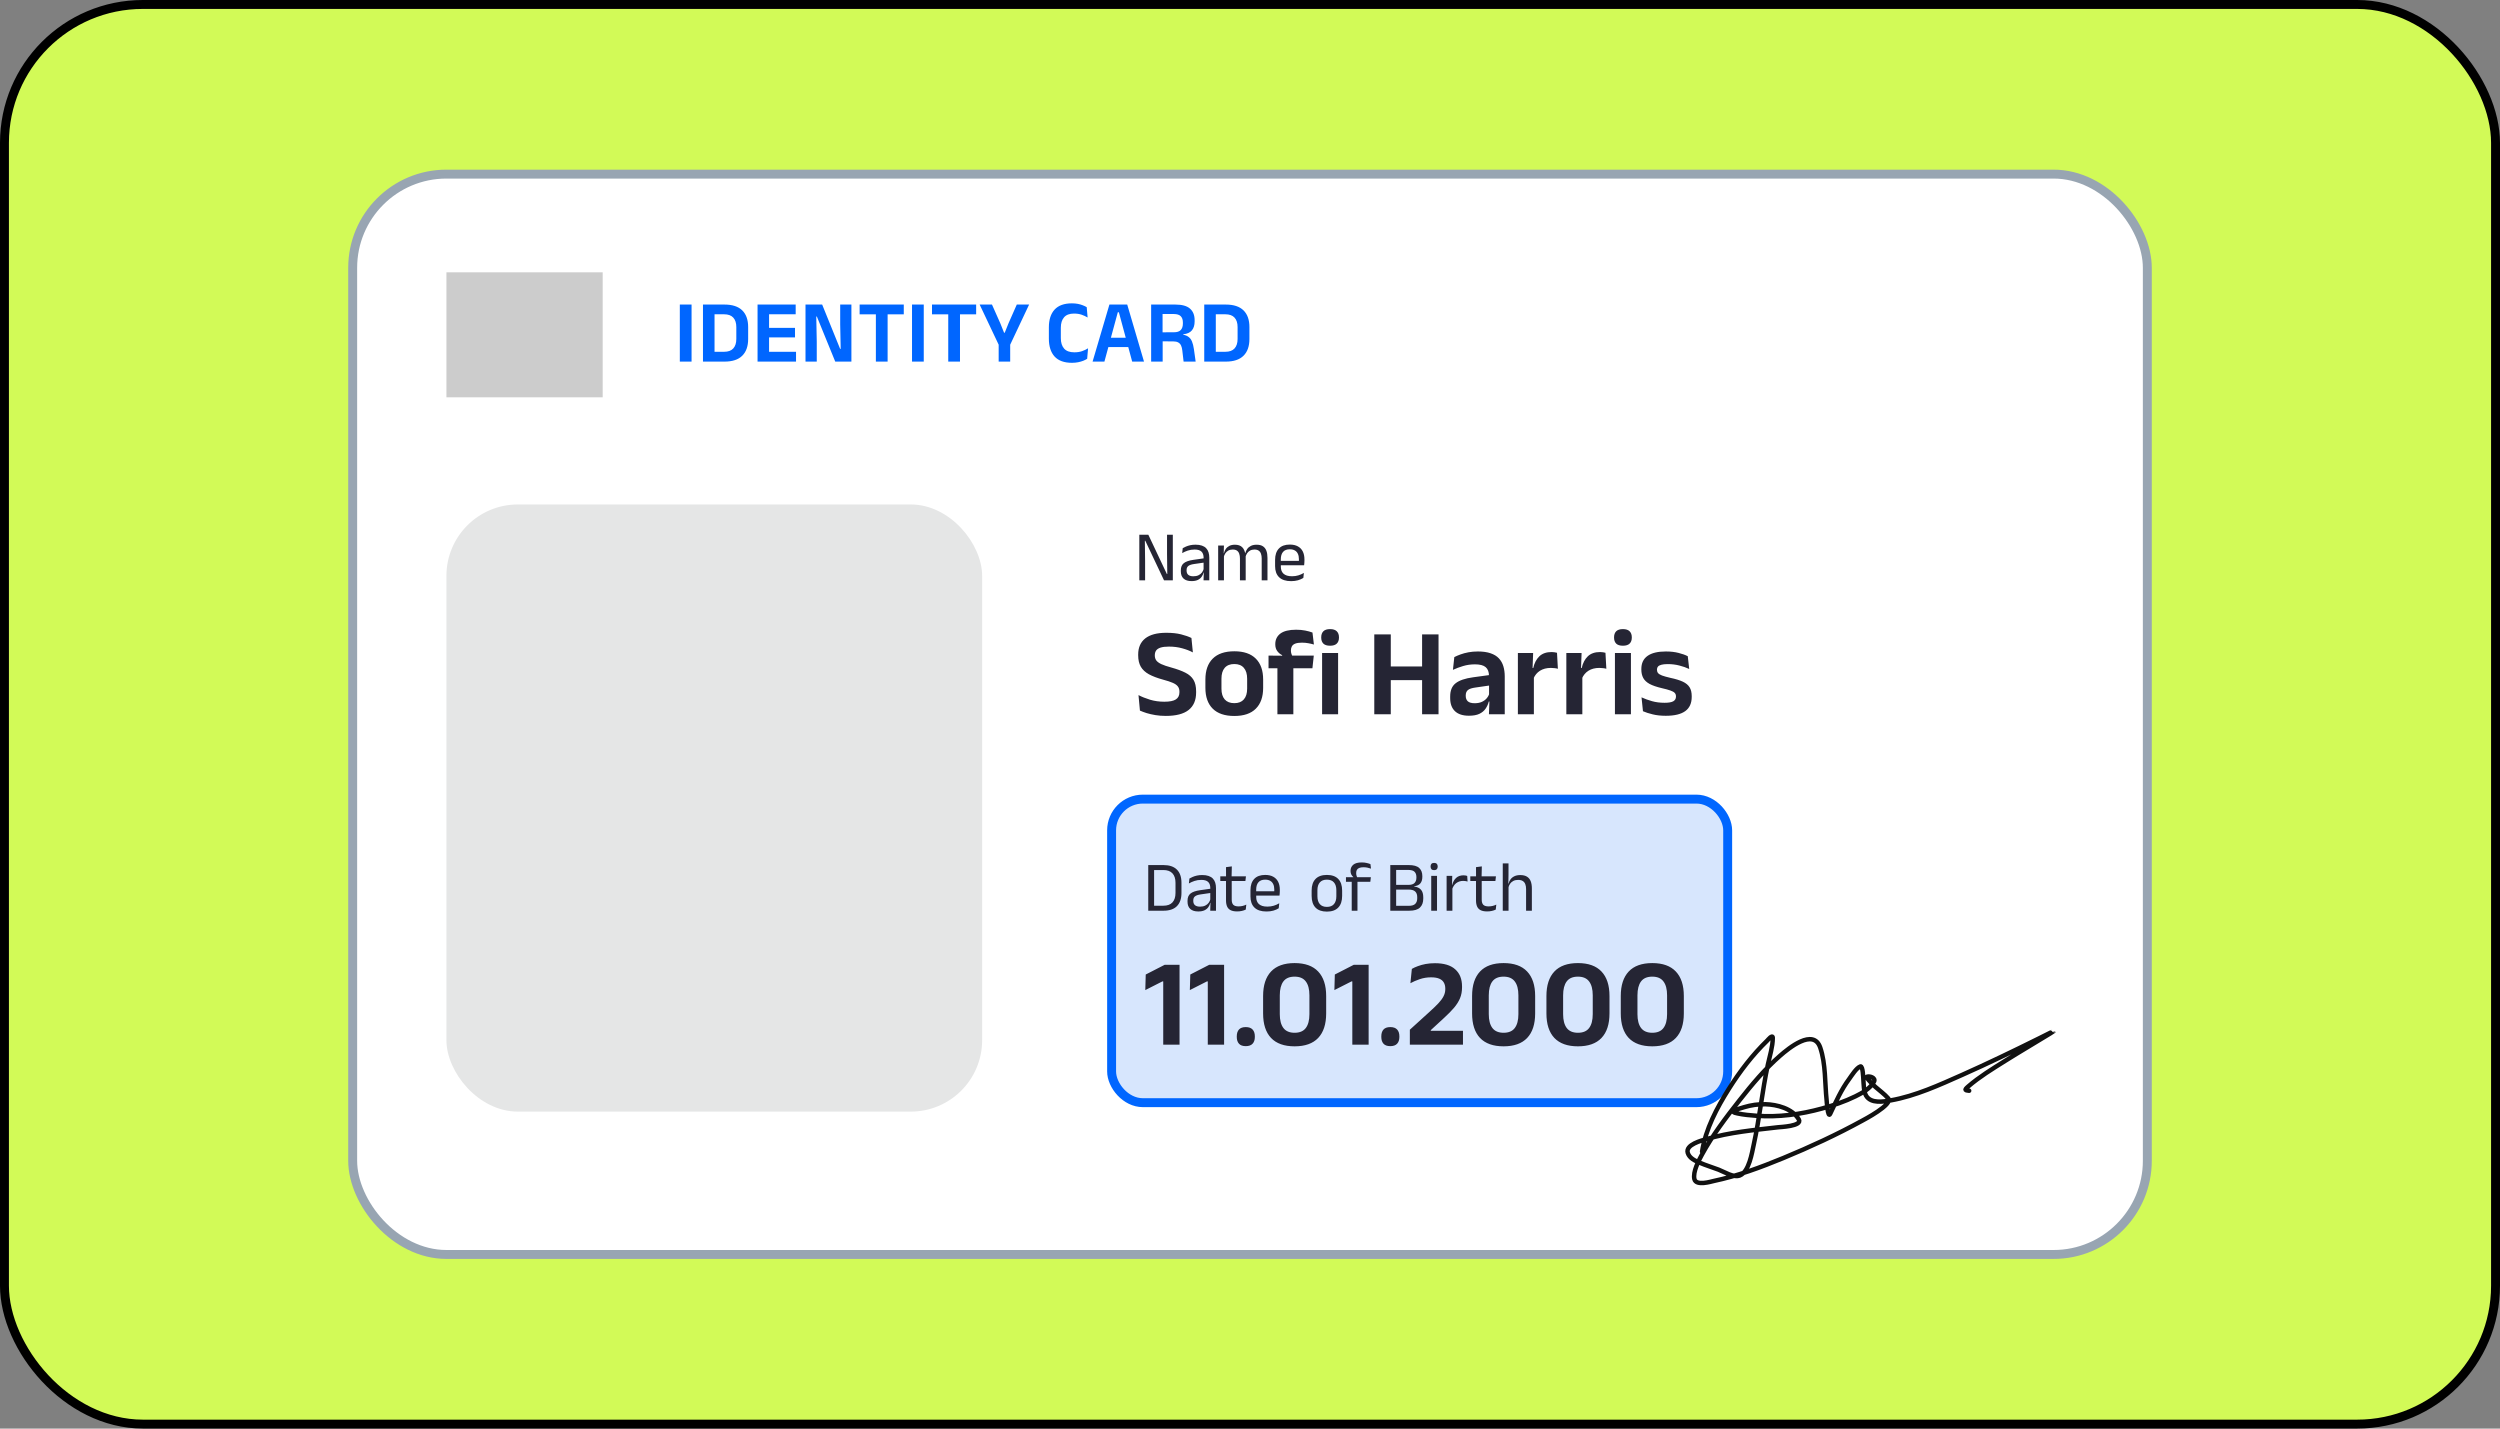 <svg width="280" height="160" viewBox="0 0 280 160" fill="none" xmlns="http://www.w3.org/2000/svg">
<rect x="0" y="0" width="280" height="160" fill="#808080" stroke="none"/>
<rect x="0.5" y="0.5" width="279" height="159" rx="15.5" fill="#D2FA57"/>
<rect x="0.5" y="0.5" width="279" height="159" rx="15.5" stroke="black"/>
<rect x="39.5" y="19.5" width="201" height="121" rx="10.5" fill="white"/>
<rect x="39.5" y="19.5" width="201" height="121" rx="10.5" stroke="#98A5B2"/>
<rect width="17.5" height="14" transform="translate(50 30.5)" fill="black" fill-opacity="0.2"/>
<rect x="50" y="56.5" width="60" height="68" rx="8" fill="#E5E6E6"/>
<rect x="124.5" y="89.5" width="69" height="34" rx="3.5" fill="#D7E6FD"/>
<rect x="124.5" y="89.5" width="69" height="34" rx="3.5" stroke="#0066FF"/>
<rect width="62" height="27" transform="translate(128 93)" fill="#D7E6FD"/>
<path d="M129.052 102V101.44H130.292C130.745 101.44 131.085 101.317 131.312 101.072C131.541 100.824 131.656 100.471 131.656 100.012V98.872C131.656 98.411 131.541 98.057 131.312 97.812C131.085 97.567 130.745 97.444 130.292 97.444H129.048V96.888H130.316C130.977 96.888 131.477 97.059 131.816 97.4C132.155 97.739 132.324 98.228 132.324 98.868V100.016C132.324 100.653 132.155 101.144 131.816 101.488C131.477 101.829 130.977 102 130.316 102H129.052ZM128.604 102V96.888H129.26V102H128.604ZM135.547 102L135.575 101.052L135.551 100.952V99.708L135.555 99.48C135.555 99.163 135.474 98.928 135.311 98.776C135.151 98.624 134.896 98.548 134.547 98.548C134.267 98.548 134.01 98.588 133.775 98.668C133.543 98.748 133.336 98.841 133.155 98.948L133.215 98.396C133.316 98.335 133.436 98.275 133.575 98.216C133.716 98.155 133.876 98.104 134.055 98.064C134.236 98.024 134.435 98.004 134.651 98.004C134.931 98.004 135.168 98.039 135.363 98.108C135.56 98.175 135.719 98.272 135.839 98.4C135.962 98.528 136.051 98.683 136.107 98.864C136.163 99.045 136.191 99.248 136.191 99.472V102H135.547ZM134.203 102.084C133.816 102.084 133.519 101.991 133.311 101.804C133.106 101.615 133.003 101.345 133.003 100.996V100.88C133.003 100.52 133.114 100.252 133.335 100.076C133.559 99.897 133.914 99.773 134.399 99.704L135.635 99.528L135.671 100L134.479 100.172C134.18 100.215 133.967 100.288 133.839 100.392C133.711 100.493 133.647 100.644 133.647 100.844V100.908C133.647 101.113 133.71 101.271 133.835 101.38C133.963 101.489 134.154 101.544 134.407 101.544C134.631 101.544 134.823 101.505 134.983 101.428C135.143 101.351 135.272 101.247 135.371 101.116C135.47 100.985 135.536 100.84 135.571 100.68L135.671 101.12H135.547C135.51 101.291 135.439 101.449 135.335 101.596C135.234 101.743 135.091 101.861 134.907 101.952C134.723 102.04 134.488 102.084 134.203 102.084ZM138.565 102.08C138.264 102.08 138.021 102.035 137.837 101.944C137.653 101.853 137.52 101.716 137.437 101.532C137.355 101.348 137.313 101.119 137.313 100.844V98.38H137.953V100.768C137.953 101.024 138.012 101.213 138.129 101.336C138.247 101.456 138.444 101.516 138.721 101.516C138.879 101.516 139.029 101.499 139.173 101.464C139.32 101.429 139.457 101.38 139.585 101.316L139.525 101.872C139.4 101.936 139.253 101.987 139.085 102.024C138.917 102.061 138.744 102.08 138.565 102.08ZM136.673 98.672V98.152H139.545L139.485 98.672H136.673ZM137.317 98.216L137.313 97.12L137.965 97.036L137.937 98.216H137.317ZM141.848 102.088C141.253 102.088 140.805 101.943 140.504 101.652C140.202 101.361 140.052 100.945 140.052 100.404V99.708C140.052 99.159 140.192 98.736 140.472 98.44C140.752 98.141 141.161 97.992 141.7 97.992C142.062 97.992 142.365 98.06 142.608 98.196C142.85 98.329 143.033 98.52 143.156 98.768C143.278 99.016 143.34 99.312 143.34 99.656V99.8C143.34 99.885 143.336 99.971 143.328 100.056C143.322 100.141 143.314 100.225 143.304 100.308H142.708C142.713 100.18 142.716 100.059 142.716 99.944C142.718 99.829 142.72 99.724 142.72 99.628C142.72 99.391 142.681 99.191 142.604 99.028C142.529 98.863 142.416 98.737 142.264 98.652C142.114 98.564 141.926 98.52 141.7 98.52C141.364 98.52 141.112 98.617 140.944 98.812C140.776 99.007 140.692 99.285 140.692 99.648V100.02L140.696 100.1V100.472C140.696 100.635 140.72 100.781 140.768 100.912C140.816 101.043 140.89 101.156 140.992 101.252C141.096 101.345 141.226 101.417 141.384 101.468C141.544 101.516 141.733 101.54 141.952 101.54C142.205 101.54 142.441 101.507 142.66 101.44C142.878 101.373 143.084 101.283 143.276 101.168L143.216 101.728C143.042 101.837 142.841 101.925 142.612 101.992C142.382 102.056 142.128 102.088 141.848 102.088ZM140.392 100.308V99.82H143.168V100.308H140.392ZM148.611 102.1C148.051 102.1 147.626 101.949 147.335 101.648C147.047 101.344 146.903 100.908 146.903 100.34V99.744C146.903 99.179 147.049 98.745 147.339 98.444C147.63 98.143 148.054 97.992 148.611 97.992C149.171 97.992 149.595 98.143 149.883 98.444C150.174 98.745 150.319 99.179 150.319 99.744V100.34C150.319 100.908 150.174 101.344 149.883 101.648C149.595 101.949 149.171 102.1 148.611 102.1ZM148.611 101.572C148.958 101.572 149.221 101.469 149.399 101.264C149.581 101.059 149.671 100.763 149.671 100.376V99.708C149.671 99.324 149.581 99.031 149.399 98.828C149.221 98.623 148.958 98.52 148.611 98.52C148.267 98.52 148.005 98.623 147.823 98.828C147.642 99.031 147.551 99.324 147.551 99.708V100.376C147.551 100.763 147.642 101.059 147.823 101.264C148.005 101.469 148.267 101.572 148.611 101.572ZM152.512 96.592C152.712 96.592 152.891 96.611 153.048 96.648C153.208 96.683 153.355 96.727 153.488 96.78L153.552 97.288C153.421 97.24 153.289 97.203 153.156 97.176C153.025 97.147 152.877 97.132 152.712 97.132C152.512 97.132 152.351 97.159 152.228 97.212C152.108 97.263 152.021 97.336 151.968 97.432C151.917 97.525 151.892 97.639 151.892 97.772V97.792C151.892 97.885 151.904 97.975 151.928 98.06C151.952 98.143 151.979 98.219 152.008 98.288L151.572 98.304V98.224C151.489 98.16 151.416 98.071 151.352 97.956C151.291 97.841 151.26 97.708 151.26 97.556V97.536C151.26 97.251 151.361 97.023 151.564 96.852C151.767 96.679 152.083 96.592 152.512 96.592ZM151.392 102V98.444H152.036V102H151.392ZM150.748 98.76V98.244L151.64 98.248L151.904 98.244H153.536L153.476 98.76H150.748ZM156.165 102V101.452H157.773C158.12 101.452 158.365 101.379 158.509 101.232C158.656 101.083 158.729 100.877 158.729 100.616V100.472C158.729 100.205 158.655 99.999 158.505 99.852C158.359 99.705 158.101 99.632 157.733 99.632H156.169V99.108H157.725C158.053 99.108 158.287 99.037 158.425 98.896C158.567 98.752 158.637 98.553 158.637 98.3V98.228C158.637 97.977 158.569 97.783 158.433 97.644C158.3 97.503 158.063 97.432 157.721 97.432H156.153V96.888H157.781C158.325 96.888 158.715 96.996 158.949 97.212C159.184 97.428 159.301 97.732 159.301 98.124V98.204C159.301 98.516 159.227 98.761 159.077 98.94C158.928 99.119 158.696 99.225 158.381 99.26L158.377 99.284C158.737 99.337 158.999 99.463 159.161 99.66C159.324 99.857 159.405 100.132 159.405 100.484V100.648C159.405 101.072 159.283 101.404 159.037 101.644C158.792 101.881 158.392 102 157.837 102H156.165ZM155.713 102V96.888H156.369V102H155.713ZM160.298 102V98.096H160.946V102H160.298ZM160.622 97.456C160.488 97.456 160.388 97.421 160.322 97.352C160.258 97.28 160.226 97.183 160.226 97.06V97.04C160.226 96.915 160.258 96.817 160.322 96.748C160.388 96.679 160.488 96.644 160.622 96.644C160.755 96.644 160.855 96.679 160.922 96.748C160.988 96.817 161.022 96.915 161.022 97.04V97.06C161.022 97.185 160.988 97.283 160.922 97.352C160.855 97.421 160.755 97.456 160.622 97.456ZM162.636 99.612L162.488 99.112L162.648 99.104C162.734 98.773 162.88 98.513 163.088 98.324C163.296 98.132 163.572 98.036 163.916 98.036C164.002 98.036 164.078 98.043 164.144 98.056C164.214 98.069 164.275 98.085 164.328 98.104L164.368 98.732C164.302 98.711 164.227 98.693 164.144 98.68C164.064 98.667 163.975 98.66 163.876 98.66C163.583 98.66 163.327 98.741 163.108 98.904C162.892 99.067 162.735 99.303 162.636 99.612ZM162.02 102V98.096H162.652L162.62 99.248L162.668 99.296V102H162.02ZM166.565 102.08C166.264 102.08 166.021 102.035 165.837 101.944C165.653 101.853 165.52 101.716 165.437 101.532C165.355 101.348 165.313 101.119 165.313 100.844V98.38H165.953V100.768C165.953 101.024 166.012 101.213 166.129 101.336C166.247 101.456 166.444 101.516 166.721 101.516C166.879 101.516 167.029 101.499 167.173 101.464C167.32 101.429 167.457 101.38 167.585 101.316L167.525 101.872C167.4 101.936 167.253 101.987 167.085 102.024C166.917 102.061 166.744 102.08 166.565 102.08ZM164.673 98.672V98.152H167.545L167.485 98.672H164.673ZM165.317 98.216L165.313 97.12L165.965 97.036L165.937 98.216H165.317ZM170.921 102V99.572C170.921 99.361 170.892 99.18 170.833 99.028C170.777 98.876 170.684 98.759 170.553 98.676C170.425 98.591 170.249 98.548 170.025 98.548C169.82 98.548 169.643 98.587 169.493 98.664C169.344 98.741 169.223 98.847 169.129 98.98C169.039 99.111 168.975 99.26 168.937 99.428L168.793 98.968H168.961C169.001 98.792 169.075 98.632 169.181 98.488C169.288 98.341 169.431 98.225 169.609 98.14C169.791 98.052 170.011 98.008 170.269 98.008C170.579 98.008 170.828 98.067 171.017 98.184C171.209 98.301 171.349 98.471 171.437 98.692C171.525 98.911 171.569 99.18 171.569 99.5V102H170.921ZM168.309 102V96.7H168.953V97.972L168.933 99.092L168.957 99.144V102H168.309Z" fill="#252534"/>
<path d="M130.282 117V109.916H130.191L128.273 110.889L128.322 109.146L130.45 108.054H132.109V117H130.282ZM135.272 117V109.916H135.181L133.263 110.889L133.312 109.146L135.44 108.054H137.099V117H135.272ZM139.527 117.168C139.182 117.168 138.928 117.077 138.764 116.895C138.601 116.713 138.519 116.461 138.519 116.139V116.069C138.519 115.742 138.601 115.488 138.764 115.306C138.928 115.124 139.182 115.033 139.527 115.033C139.868 115.033 140.122 115.124 140.29 115.306C140.458 115.488 140.542 115.742 140.542 116.069V116.139C140.542 116.461 140.458 116.713 140.29 116.895C140.122 117.077 139.868 117.168 139.527 117.168ZM144.996 117.189C143.834 117.189 142.954 116.876 142.357 116.251C141.764 115.621 141.468 114.704 141.468 113.5V111.554C141.468 110.355 141.764 109.44 142.357 108.81C142.95 108.18 143.829 107.865 144.996 107.865C146.163 107.865 147.042 108.18 147.635 108.81C148.232 109.44 148.531 110.355 148.531 111.554V113.5C148.531 114.704 148.232 115.621 147.635 116.251C147.042 116.876 146.163 117.189 144.996 117.189ZM144.996 115.67C145.565 115.67 145.983 115.493 146.249 115.138C146.52 114.779 146.655 114.261 146.655 113.584V111.477C146.655 110.796 146.52 110.278 146.249 109.923C145.983 109.564 145.565 109.384 144.996 109.384C144.422 109.384 144.002 109.564 143.736 109.923C143.47 110.278 143.337 110.796 143.337 111.477V113.584C143.337 114.261 143.472 114.779 143.743 115.138C144.014 115.493 144.431 115.67 144.996 115.67ZM151.46 117V109.916H151.369L149.451 110.889L149.5 109.146L151.628 108.054H153.287V117H151.46ZM155.715 117.168C155.37 117.168 155.115 117.077 154.952 116.895C154.789 116.713 154.707 116.461 154.707 116.139V116.069C154.707 115.742 154.789 115.488 154.952 115.306C155.115 115.124 155.37 115.033 155.715 115.033C156.056 115.033 156.31 115.124 156.478 115.306C156.646 115.488 156.73 115.742 156.73 116.069V116.139C156.73 116.461 156.646 116.713 156.478 116.895C156.31 117.077 156.056 117.168 155.715 117.168ZM157.903 117V115.327L160.115 113.318C160.503 112.968 160.825 112.658 161.081 112.387C161.343 112.112 161.539 111.848 161.669 111.596C161.805 111.339 161.872 111.071 161.872 110.791V110.721C161.872 110.46 161.819 110.236 161.711 110.049C161.609 109.862 161.441 109.718 161.207 109.615C160.974 109.512 160.666 109.461 160.283 109.461C159.835 109.461 159.413 109.529 159.016 109.664C158.62 109.799 158.27 109.951 157.966 110.119L158.127 108.516C158.319 108.404 158.543 108.301 158.799 108.208C159.056 108.11 159.343 108.031 159.66 107.97C159.982 107.909 160.335 107.879 160.717 107.879C161.725 107.879 162.481 108.108 162.985 108.565C163.494 109.018 163.748 109.657 163.748 110.483V110.581C163.748 111.029 163.674 111.435 163.524 111.799C163.375 112.158 163.153 112.513 162.859 112.863C162.565 113.208 162.197 113.584 161.753 113.99L160.248 115.376V115.74L159.471 115.453H163.853V117H157.903ZM168.402 117.189C167.24 117.189 166.36 116.876 165.763 116.251C165.17 115.621 164.874 114.704 164.874 113.5V111.554C164.874 110.355 165.17 109.44 165.763 108.81C166.356 108.18 167.235 107.865 168.402 107.865C169.569 107.865 170.448 108.18 171.041 108.81C171.638 109.44 171.937 110.355 171.937 111.554V113.5C171.937 114.704 171.638 115.621 171.041 116.251C170.448 116.876 169.569 117.189 168.402 117.189ZM168.402 115.67C168.971 115.67 169.389 115.493 169.655 115.138C169.926 114.779 170.061 114.261 170.061 113.584V111.477C170.061 110.796 169.926 110.278 169.655 109.923C169.389 109.564 168.971 109.384 168.402 109.384C167.828 109.384 167.408 109.564 167.142 109.923C166.876 110.278 166.743 110.796 166.743 111.477V113.584C166.743 114.261 166.878 114.779 167.149 115.138C167.42 115.493 167.837 115.67 168.402 115.67ZM176.728 117.189C175.566 117.189 174.687 116.876 174.089 116.251C173.497 115.621 173.2 114.704 173.2 113.5V111.554C173.2 110.355 173.497 109.44 174.089 108.81C174.682 108.18 175.562 107.865 176.728 107.865C177.895 107.865 178.775 108.18 179.367 108.81C179.965 109.44 180.263 110.355 180.263 111.554V113.5C180.263 114.704 179.965 115.621 179.367 116.251C178.775 116.876 177.895 117.189 176.728 117.189ZM176.728 115.67C177.298 115.67 177.715 115.493 177.981 115.138C178.252 114.779 178.387 114.261 178.387 113.584V111.477C178.387 110.796 178.252 110.278 177.981 109.923C177.715 109.564 177.298 109.384 176.728 109.384C176.154 109.384 175.734 109.564 175.468 109.923C175.202 110.278 175.069 110.796 175.069 111.477V113.584C175.069 114.261 175.205 114.779 175.475 115.138C175.746 115.493 176.164 115.67 176.728 115.67ZM185.054 117.189C183.892 117.189 183.013 116.876 182.415 116.251C181.823 115.621 181.526 114.704 181.526 113.5V111.554C181.526 110.355 181.823 109.44 182.415 108.81C183.008 108.18 183.888 107.865 185.054 107.865C186.221 107.865 187.101 108.18 187.693 108.81C188.291 109.44 188.589 110.355 188.589 111.554V113.5C188.589 114.704 188.291 115.621 187.693 116.251C187.101 116.876 186.221 117.189 185.054 117.189ZM185.054 115.67C185.624 115.67 186.041 115.493 186.307 115.138C186.578 114.779 186.713 114.261 186.713 113.584V111.477C186.713 110.796 186.578 110.278 186.307 109.923C186.041 109.564 185.624 109.384 185.054 109.384C184.48 109.384 184.06 109.564 183.794 109.923C183.528 110.278 183.395 110.796 183.395 111.477V113.584C183.395 114.261 183.531 114.779 183.801 115.138C184.072 115.493 184.49 115.67 185.054 115.67Z" fill="#252534"/>
<path d="M128.612 59.888L130.688 64.288H130.736L130.708 62.056V59.888H131.356V65H130.372L128.272 60.564H128.224L128.252 62.9V65H127.604V59.888H128.612ZM134.797 65L134.825 64.052L134.801 63.952V62.708L134.805 62.48C134.805 62.163 134.724 61.928 134.561 61.776C134.401 61.624 134.146 61.548 133.797 61.548C133.517 61.548 133.26 61.588 133.025 61.668C132.793 61.748 132.586 61.841 132.405 61.948L132.465 61.396C132.566 61.335 132.686 61.275 132.825 61.216C132.966 61.155 133.126 61.104 133.305 61.064C133.486 61.024 133.685 61.004 133.901 61.004C134.181 61.004 134.418 61.039 134.613 61.108C134.81 61.175 134.969 61.272 135.089 61.4C135.212 61.528 135.301 61.683 135.357 61.864C135.413 62.045 135.441 62.248 135.441 62.472V65H134.797ZM133.453 65.084C133.066 65.084 132.769 64.991 132.561 64.804C132.356 64.615 132.253 64.345 132.253 63.996V63.88C132.253 63.52 132.364 63.252 132.585 63.076C132.809 62.897 133.164 62.773 133.649 62.704L134.885 62.528L134.921 63L133.729 63.172C133.43 63.215 133.217 63.288 133.089 63.392C132.961 63.493 132.897 63.644 132.897 63.844V63.908C132.897 64.113 132.96 64.271 133.085 64.38C133.213 64.489 133.404 64.544 133.657 64.544C133.881 64.544 134.073 64.505 134.233 64.428C134.393 64.351 134.522 64.247 134.621 64.116C134.72 63.985 134.786 63.84 134.821 63.68L134.921 64.12H134.797C134.76 64.291 134.689 64.449 134.585 64.596C134.484 64.743 134.341 64.861 134.157 64.952C133.973 65.04 133.738 65.084 133.453 65.084ZM141.31 65V62.556C141.31 62.351 141.284 62.173 141.23 62.024C141.18 61.872 141.094 61.755 140.974 61.672C140.857 61.589 140.698 61.548 140.498 61.548C140.309 61.548 140.145 61.587 140.006 61.664C139.868 61.741 139.756 61.845 139.67 61.976C139.585 62.104 139.525 62.251 139.49 62.416L139.39 61.956H139.47C139.513 61.788 139.585 61.632 139.686 61.488C139.788 61.344 139.925 61.228 140.098 61.14C140.272 61.052 140.486 61.008 140.742 61.008C141.033 61.008 141.266 61.065 141.442 61.18C141.621 61.295 141.752 61.463 141.834 61.684C141.917 61.903 141.958 62.169 141.958 62.484V65H141.31ZM136.434 65V61.096H137.082L137.054 62.032L137.082 62.072V65H136.434ZM138.874 65V62.556C138.874 62.351 138.848 62.173 138.794 62.024C138.744 61.872 138.66 61.755 138.542 61.672C138.425 61.589 138.266 61.548 138.066 61.548C137.874 61.548 137.709 61.587 137.57 61.664C137.432 61.741 137.32 61.847 137.234 61.98C137.149 62.111 137.089 62.26 137.054 62.428L136.934 61.968H137.078C137.118 61.792 137.188 61.632 137.286 61.488C137.385 61.341 137.518 61.225 137.686 61.14C137.857 61.052 138.064 61.008 138.306 61.008C138.666 61.008 138.94 61.101 139.126 61.288C139.316 61.475 139.434 61.747 139.482 62.104C139.496 62.157 139.505 62.216 139.51 62.28C139.516 62.341 139.518 62.403 139.518 62.464V65H138.874ZM144.606 65.088C144.011 65.088 143.563 64.943 143.262 64.652C142.96 64.361 142.81 63.945 142.81 63.404V62.708C142.81 62.159 142.95 61.736 143.23 61.44C143.51 61.141 143.919 60.992 144.457 60.992C144.82 60.992 145.123 61.06 145.366 61.196C145.608 61.329 145.791 61.52 145.914 61.768C146.036 62.016 146.098 62.312 146.098 62.656V62.8C146.098 62.885 146.094 62.971 146.086 63.056C146.08 63.141 146.072 63.225 146.062 63.308H145.466C145.471 63.18 145.474 63.059 145.474 62.944C145.476 62.829 145.478 62.724 145.478 62.628C145.478 62.391 145.439 62.191 145.362 62.028C145.287 61.863 145.174 61.737 145.022 61.652C144.872 61.564 144.684 61.52 144.457 61.52C144.122 61.52 143.87 61.617 143.702 61.812C143.534 62.007 143.45 62.285 143.45 62.648V63.02L143.454 63.1V63.472C143.454 63.635 143.478 63.781 143.526 63.912C143.574 64.043 143.648 64.156 143.75 64.252C143.854 64.345 143.984 64.417 144.142 64.468C144.302 64.516 144.491 64.54 144.71 64.54C144.963 64.54 145.199 64.507 145.418 64.44C145.636 64.373 145.842 64.283 146.034 64.168L145.974 64.728C145.8 64.837 145.599 64.925 145.37 64.992C145.14 65.056 144.886 65.088 144.606 65.088ZM143.15 63.308V62.82H145.926V63.308H143.15Z" fill="#252534"/>
<path d="M130.57 80.182C130.155 80.182 129.765 80.152 129.401 80.091C129.042 80.03 128.715 79.956 128.421 79.867C128.132 79.774 127.882 79.68 127.672 79.587L127.511 77.851C127.875 78.042 128.307 78.215 128.806 78.369C129.305 78.518 129.837 78.593 130.402 78.593C130.999 78.593 131.431 78.507 131.697 78.334C131.963 78.161 132.096 77.895 132.096 77.536V77.459C132.096 77.226 132.038 77.034 131.921 76.885C131.809 76.731 131.62 76.596 131.354 76.479C131.088 76.362 130.726 76.243 130.269 76.122C129.625 75.945 129.095 75.744 128.68 75.52C128.269 75.291 127.966 75.009 127.77 74.673C127.574 74.332 127.476 73.905 127.476 73.392V73.308C127.476 72.524 127.74 71.922 128.267 71.502C128.799 71.082 129.583 70.872 130.619 70.872C131.263 70.872 131.816 70.93 132.278 71.047C132.74 71.164 133.127 71.299 133.44 71.453L133.601 73.07C133.251 72.883 132.85 72.729 132.397 72.608C131.949 72.482 131.459 72.419 130.927 72.419C130.53 72.419 130.215 72.456 129.982 72.531C129.753 72.606 129.588 72.715 129.485 72.86C129.387 73.005 129.338 73.18 129.338 73.385V73.406C129.338 73.616 129.389 73.798 129.492 73.952C129.599 74.106 129.788 74.248 130.059 74.379C130.33 74.505 130.715 74.636 131.214 74.771C131.849 74.948 132.367 75.14 132.768 75.345C133.174 75.55 133.475 75.816 133.671 76.143C133.867 76.47 133.965 76.901 133.965 77.438V77.564C133.965 78.427 133.683 79.081 133.118 79.524C132.558 79.963 131.709 80.182 130.57 80.182ZM138.245 80.189C137.181 80.189 136.373 79.916 135.823 79.37C135.277 78.824 135.004 78.047 135.004 77.039V76.108C135.004 75.095 135.277 74.316 135.823 73.77C136.373 73.219 137.181 72.944 138.245 72.944C139.304 72.944 140.107 73.219 140.653 73.77C141.199 74.316 141.472 75.095 141.472 76.108V77.039C141.472 78.047 141.199 78.824 140.653 79.37C140.111 79.916 139.309 80.189 138.245 80.189ZM138.245 78.754C138.711 78.754 139.066 78.614 139.309 78.334C139.556 78.054 139.68 77.653 139.68 77.13V76.017C139.68 75.485 139.556 75.079 139.309 74.799C139.066 74.514 138.711 74.372 138.245 74.372C137.773 74.372 137.414 74.514 137.167 74.799C136.924 75.079 136.803 75.485 136.803 76.017V77.13C136.803 77.653 136.924 78.054 137.167 78.334C137.414 78.614 137.773 78.754 138.245 78.754ZM145.17 70.529C145.534 70.529 145.87 70.559 146.178 70.62C146.486 70.681 146.759 70.755 146.997 70.844L147.158 72.188C146.957 72.127 146.747 72.078 146.528 72.041C146.313 71.999 146.075 71.978 145.814 71.978C145.501 71.978 145.254 72.013 145.072 72.083C144.894 72.153 144.768 72.253 144.694 72.384C144.619 72.515 144.582 72.669 144.582 72.846V72.867C144.582 72.993 144.6 73.112 144.638 73.224C144.675 73.336 144.719 73.436 144.771 73.525L143.602 73.567V73.378C143.387 73.275 143.205 73.124 143.056 72.923C142.906 72.722 142.832 72.473 142.832 72.174V72.139C142.832 71.644 143.021 71.252 143.399 70.963C143.781 70.674 144.372 70.529 145.17 70.529ZM143.07 80V73.938H144.855V80H143.07ZM142.076 74.848V73.427L143.812 73.441L144.512 73.427H147.144L146.99 74.848H142.076ZM148.075 80V73.133H149.867V80H148.075ZM148.971 72.321C148.63 72.321 148.378 72.242 148.215 72.083C148.056 71.92 147.977 71.696 147.977 71.411V71.376C147.977 71.091 148.056 70.867 148.215 70.704C148.378 70.541 148.63 70.459 148.971 70.459C149.307 70.459 149.556 70.541 149.72 70.704C149.883 70.867 149.965 71.091 149.965 71.376V71.411C149.965 71.7 149.883 71.924 149.72 72.083C149.556 72.242 149.307 72.321 148.971 72.321ZM155.768 80H153.92V71.054H155.768V80ZM161.116 80H159.275V71.054H161.116V80ZM154.977 74.645H159.975V76.178H154.977V74.645ZM166.76 80L166.823 78.32L166.774 78.166V76.017L166.767 75.709C166.767 75.261 166.643 74.932 166.396 74.722C166.153 74.512 165.754 74.407 165.199 74.407C164.728 74.407 164.284 74.47 163.869 74.596C163.458 74.717 163.078 74.86 162.728 75.023L162.882 73.595C163.087 73.488 163.321 73.387 163.582 73.294C163.848 73.196 164.144 73.117 164.471 73.056C164.798 72.995 165.15 72.965 165.528 72.965C166.088 72.965 166.562 73.033 166.949 73.168C167.336 73.299 167.644 73.488 167.873 73.735C168.106 73.982 168.274 74.279 168.377 74.624C168.48 74.965 168.531 75.343 168.531 75.758V80H166.76ZM164.513 80.161C163.832 80.161 163.311 79.991 162.952 79.65C162.597 79.309 162.42 78.824 162.42 78.194V77.998C162.42 77.331 162.625 76.838 163.036 76.521C163.447 76.199 164.098 75.977 164.989 75.856L166.935 75.59L167.04 76.745L165.248 77.004C164.856 77.055 164.576 77.149 164.408 77.284C164.245 77.419 164.163 77.618 164.163 77.879V77.949C164.163 78.206 164.242 78.406 164.401 78.551C164.564 78.691 164.819 78.761 165.164 78.761C165.472 78.761 165.736 78.712 165.955 78.614C166.174 78.516 166.354 78.388 166.494 78.229C166.639 78.066 166.741 77.884 166.802 77.683L167.054 78.572H166.746C166.671 78.866 166.55 79.134 166.382 79.377C166.219 79.615 165.988 79.806 165.689 79.951C165.39 80.091 164.998 80.161 164.513 80.161ZM171.746 76.01L171.291 74.813H171.725C171.851 74.258 172.079 73.821 172.411 73.504C172.742 73.187 173.202 73.028 173.79 73.028C173.911 73.028 174.021 73.037 174.119 73.056C174.217 73.07 174.305 73.089 174.385 73.112L174.483 74.904C174.38 74.871 174.261 74.848 174.126 74.834C173.99 74.815 173.848 74.806 173.699 74.806C173.223 74.806 172.817 74.911 172.481 75.121C172.149 75.331 171.904 75.627 171.746 76.01ZM170.003 80V73.133H171.711L171.634 75.24L171.795 75.303V80H170.003ZM177.173 76.01L176.718 74.813H177.152C177.278 74.258 177.507 73.821 177.838 73.504C178.17 73.187 178.629 73.028 179.217 73.028C179.339 73.028 179.448 73.037 179.546 73.056C179.644 73.07 179.733 73.089 179.812 73.112L179.91 74.904C179.808 74.871 179.689 74.848 179.553 74.834C179.418 74.815 179.276 74.806 179.126 74.806C178.65 74.806 178.244 74.911 177.908 75.121C177.577 75.331 177.332 75.627 177.173 76.01ZM175.43 80V73.133H177.138L177.061 75.24L177.222 75.303V80H175.43ZM180.872 80V73.133H182.664V80H180.872ZM181.768 72.321C181.428 72.321 181.176 72.242 181.012 72.083C180.854 71.92 180.774 71.696 180.774 71.411V71.376C180.774 71.091 180.854 70.867 181.012 70.704C181.176 70.541 181.428 70.459 181.768 70.459C182.104 70.459 182.354 70.541 182.517 70.704C182.681 70.867 182.762 71.091 182.762 71.376V71.411C182.762 71.7 182.681 71.924 182.517 72.083C182.354 72.242 182.104 72.321 181.768 72.321ZM186.567 80.168C186.016 80.168 185.526 80.114 185.097 80.007C184.672 79.904 184.31 79.788 184.012 79.657L183.851 78.103C184.205 78.266 184.595 78.409 185.02 78.53C185.449 78.651 185.92 78.712 186.434 78.712C186.882 78.712 187.206 78.656 187.407 78.544C187.607 78.427 187.708 78.255 187.708 78.026V77.984C187.708 77.83 187.661 77.704 187.568 77.606C187.479 77.508 187.32 77.419 187.092 77.34C186.863 77.256 186.541 77.167 186.126 77.074C185.552 76.939 185.097 76.782 184.761 76.605C184.429 76.423 184.191 76.201 184.047 75.94C183.902 75.674 183.83 75.357 183.83 74.988V74.925C183.83 74.276 184.061 73.789 184.523 73.462C184.985 73.131 185.668 72.965 186.574 72.965C187.11 72.965 187.584 73.019 187.995 73.126C188.41 73.229 188.755 73.352 189.031 73.497L189.192 74.925C188.865 74.771 188.499 74.643 188.093 74.54C187.687 74.433 187.25 74.379 186.784 74.379C186.48 74.379 186.24 74.405 186.063 74.456C185.89 74.503 185.766 74.57 185.692 74.659C185.617 74.748 185.58 74.855 185.58 74.981V75.016C185.58 75.156 185.619 75.277 185.699 75.38C185.783 75.483 185.934 75.576 186.154 75.66C186.373 75.739 186.681 75.826 187.078 75.919C187.656 76.04 188.121 76.183 188.471 76.346C188.821 76.509 189.075 76.719 189.234 76.976C189.392 77.228 189.472 77.559 189.472 77.97V78.054C189.472 78.763 189.231 79.293 188.751 79.643C188.27 79.993 187.542 80.168 186.567 80.168Z" fill="#252534"/>
<path d="M77.455 40.5H76.14V34.11H77.455V40.5ZM79.648 40.5V39.4H81.098C81.554 39.4 81.896 39.277 82.123 39.03C82.353 38.78 82.468 38.423 82.468 37.96V36.635C82.468 36.172 82.353 35.817 82.123 35.57C81.896 35.323 81.554 35.2 81.098 35.2H79.643V34.11H81.143C82.023 34.11 82.684 34.327 83.128 34.76C83.571 35.193 83.793 35.817 83.793 36.63V37.965C83.793 38.782 83.571 39.408 83.128 39.845C82.688 40.282 82.026 40.5 81.143 40.5H79.648ZM78.733 40.5V34.11H80.028V40.5H78.733ZM84.846 40.5V34.11H86.136V40.5H84.846ZM85.231 40.5V39.405H89.156V40.5H85.231ZM85.596 37.785V36.72H89.041V37.785H85.596ZM85.226 35.195V34.11H89.116V35.195H85.226ZM92.082 34.11L94.092 39.07H94.157L94.102 36.345V34.11H95.357V40.5H93.547L91.487 35.45H91.422L91.477 38.26V40.5H90.217V34.11H92.082ZM98.098 40.5V34.355H99.413V40.5H98.098ZM96.278 35.205V34.11H101.223V35.205H96.278ZM103.461 40.5H102.146V34.11H103.461V40.5ZM106.204 40.5V34.355H107.519V40.5H106.204ZM104.384 35.205V34.11H109.329V35.205H104.384ZM111.916 38.745L109.721 34.11H111.101L112.036 36.215L112.456 37.265H112.531L112.951 36.215L113.881 34.11H115.261L113.076 38.745H111.916ZM111.851 40.5V37.555H113.141V40.5H111.851ZM120.058 40.635C119.191 40.635 118.543 40.4 118.113 39.93C117.686 39.46 117.473 38.792 117.473 37.925V36.665C117.473 35.805 117.686 35.142 118.113 34.675C118.543 34.208 119.19 33.975 120.053 33.975C120.3 33.975 120.525 33.995 120.728 34.035C120.931 34.075 121.115 34.128 121.278 34.195C121.445 34.258 121.59 34.328 121.713 34.405L121.813 35.56C121.616 35.44 121.395 35.337 121.148 35.25C120.901 35.163 120.613 35.12 120.283 35.12C119.79 35.12 119.421 35.258 119.178 35.535C118.935 35.812 118.813 36.202 118.813 36.705V37.875C118.813 38.375 118.936 38.765 119.183 39.045C119.43 39.322 119.811 39.46 120.328 39.46C120.651 39.46 120.938 39.417 121.188 39.33C121.438 39.243 121.663 39.137 121.863 39.01L121.763 40.185C121.643 40.262 121.498 40.335 121.328 40.405C121.158 40.472 120.966 40.527 120.753 40.57C120.543 40.613 120.311 40.635 120.058 40.635ZM122.369 40.5L124.254 34.11H126.249L128.129 40.5H126.804L125.314 34.975H125.194L123.694 40.5H122.369ZM123.799 38.87V37.825H126.689V38.87H123.799ZM132.563 40.5L132.418 39.255C132.395 39.032 132.348 38.845 132.278 38.695C132.208 38.545 132.103 38.432 131.963 38.355C131.823 38.275 131.63 38.235 131.383 38.235L129.838 38.23V37.22L131.463 37.215C131.826 37.215 132.086 37.132 132.243 36.965C132.403 36.795 132.483 36.553 132.483 36.24V36.12C132.483 35.81 132.403 35.575 132.243 35.415C132.086 35.252 131.823 35.17 131.453 35.17H129.823V34.11H131.638C132.388 34.11 132.935 34.262 133.278 34.565C133.625 34.868 133.798 35.3 133.798 35.86V36C133.798 36.42 133.696 36.753 133.493 37C133.29 37.247 132.966 37.393 132.523 37.44V37.62L132.158 37.44C132.538 37.467 132.831 37.547 133.038 37.68C133.248 37.813 133.401 37.998 133.498 38.235C133.595 38.468 133.668 38.758 133.718 39.105L133.913 40.5H132.563ZM128.928 40.5V34.11H130.208V37.58L130.218 38.065V40.5H128.928ZM135.79 40.5V39.4H137.24C137.697 39.4 138.039 39.277 138.265 39.03C138.495 38.78 138.61 38.423 138.61 37.96V36.635C138.61 36.172 138.495 35.817 138.265 35.57C138.039 35.323 137.697 35.2 137.24 35.2H135.785V34.11H137.285C138.165 34.11 138.827 34.327 139.27 34.76C139.714 35.193 139.935 35.817 139.935 36.63V37.965C139.935 38.782 139.714 39.408 139.27 39.845C138.83 40.282 138.169 40.5 137.285 40.5H135.79ZM134.875 40.5V34.11H136.17V40.5H134.875Z" fill="#0066FF"/>
<path d="M190.632 128.987C191.015 126.473 192.31 124.051 193.627 121.961C194.878 119.977 196.276 118.148 197.944 116.531C197.976 116.5 198.55 115.786 198.55 116.249C198.55 117.235 198.206 118.279 198.003 119.229C197.367 122.195 197.074 125.229 196.421 128.189C196.217 129.111 195.898 131.225 194.868 131.649C194.161 131.939 193.116 131.24 192.479 131.001C191.767 130.734 191.037 130.511 190.337 130.212C189.845 130.001 189.221 129.718 189.033 129.136C188.727 128.194 190.644 127.721 191.103 127.585C193.74 126.805 196.438 126.572 199.147 126.254C199.358 126.229 201.905 126.134 201.469 125.381C200.753 124.143 198.995 123.708 197.738 123.676C196.917 123.655 196.123 123.77 195.335 124.006C195.032 124.097 194.422 124.242 194.166 124.487C194.048 124.599 194.439 124.669 194.595 124.703C195.291 124.852 196.012 124.916 196.719 124.967C199.216 125.149 201.656 124.814 204.074 124.152C205.346 123.803 206.612 123.375 207.806 122.79C208.536 122.432 209.484 121.918 209.892 121.133C210.113 120.709 209.384 120.485 209.101 120.595C208.905 120.672 209.996 121.691 210.052 121.741C210.513 122.152 211.077 122.546 211.483 123.019C212.062 123.695 208.687 125.45 208.588 125.505C205.724 127.079 202.735 128.458 199.728 129.701C197.194 130.747 194.599 131.711 191.923 132.274C191.653 132.331 189.966 132.863 189.773 132.063C189.576 131.244 190.276 129.947 190.61 129.33C191.785 127.164 193.305 125.164 194.814 123.248C196.209 121.476 197.679 119.715 199.37 118.241C200.315 117.418 203.111 115.101 203.868 117.334C204.493 119.179 204.377 121.314 204.583 123.239C204.589 123.3 204.714 125.308 204.978 124.756C205.63 123.389 206.212 122.052 207.116 120.833C207.371 120.488 207.913 119.598 208.365 119.44C208.646 119.342 208.685 120.783 208.693 120.877C208.741 121.417 208.719 122.229 209 122.711C209.544 123.641 210.967 123.383 211.752 123.244C214.538 122.751 217.208 121.521 219.788 120.375C222.677 119.091 225.53 117.708 228.366 116.302C228.795 116.09 229.22 115.87 229.65 115.659C230.111 115.432 230.125 115.439 229.641 115.738C227.945 116.786 226.221 117.782 224.534 118.845C223.145 119.72 221.691 120.601 220.436 121.688C219.922 122.133 220.143 122.104 220.545 122.164" stroke="#111111" stroke-width="0.5" stroke-linecap="round"/>
</svg>

